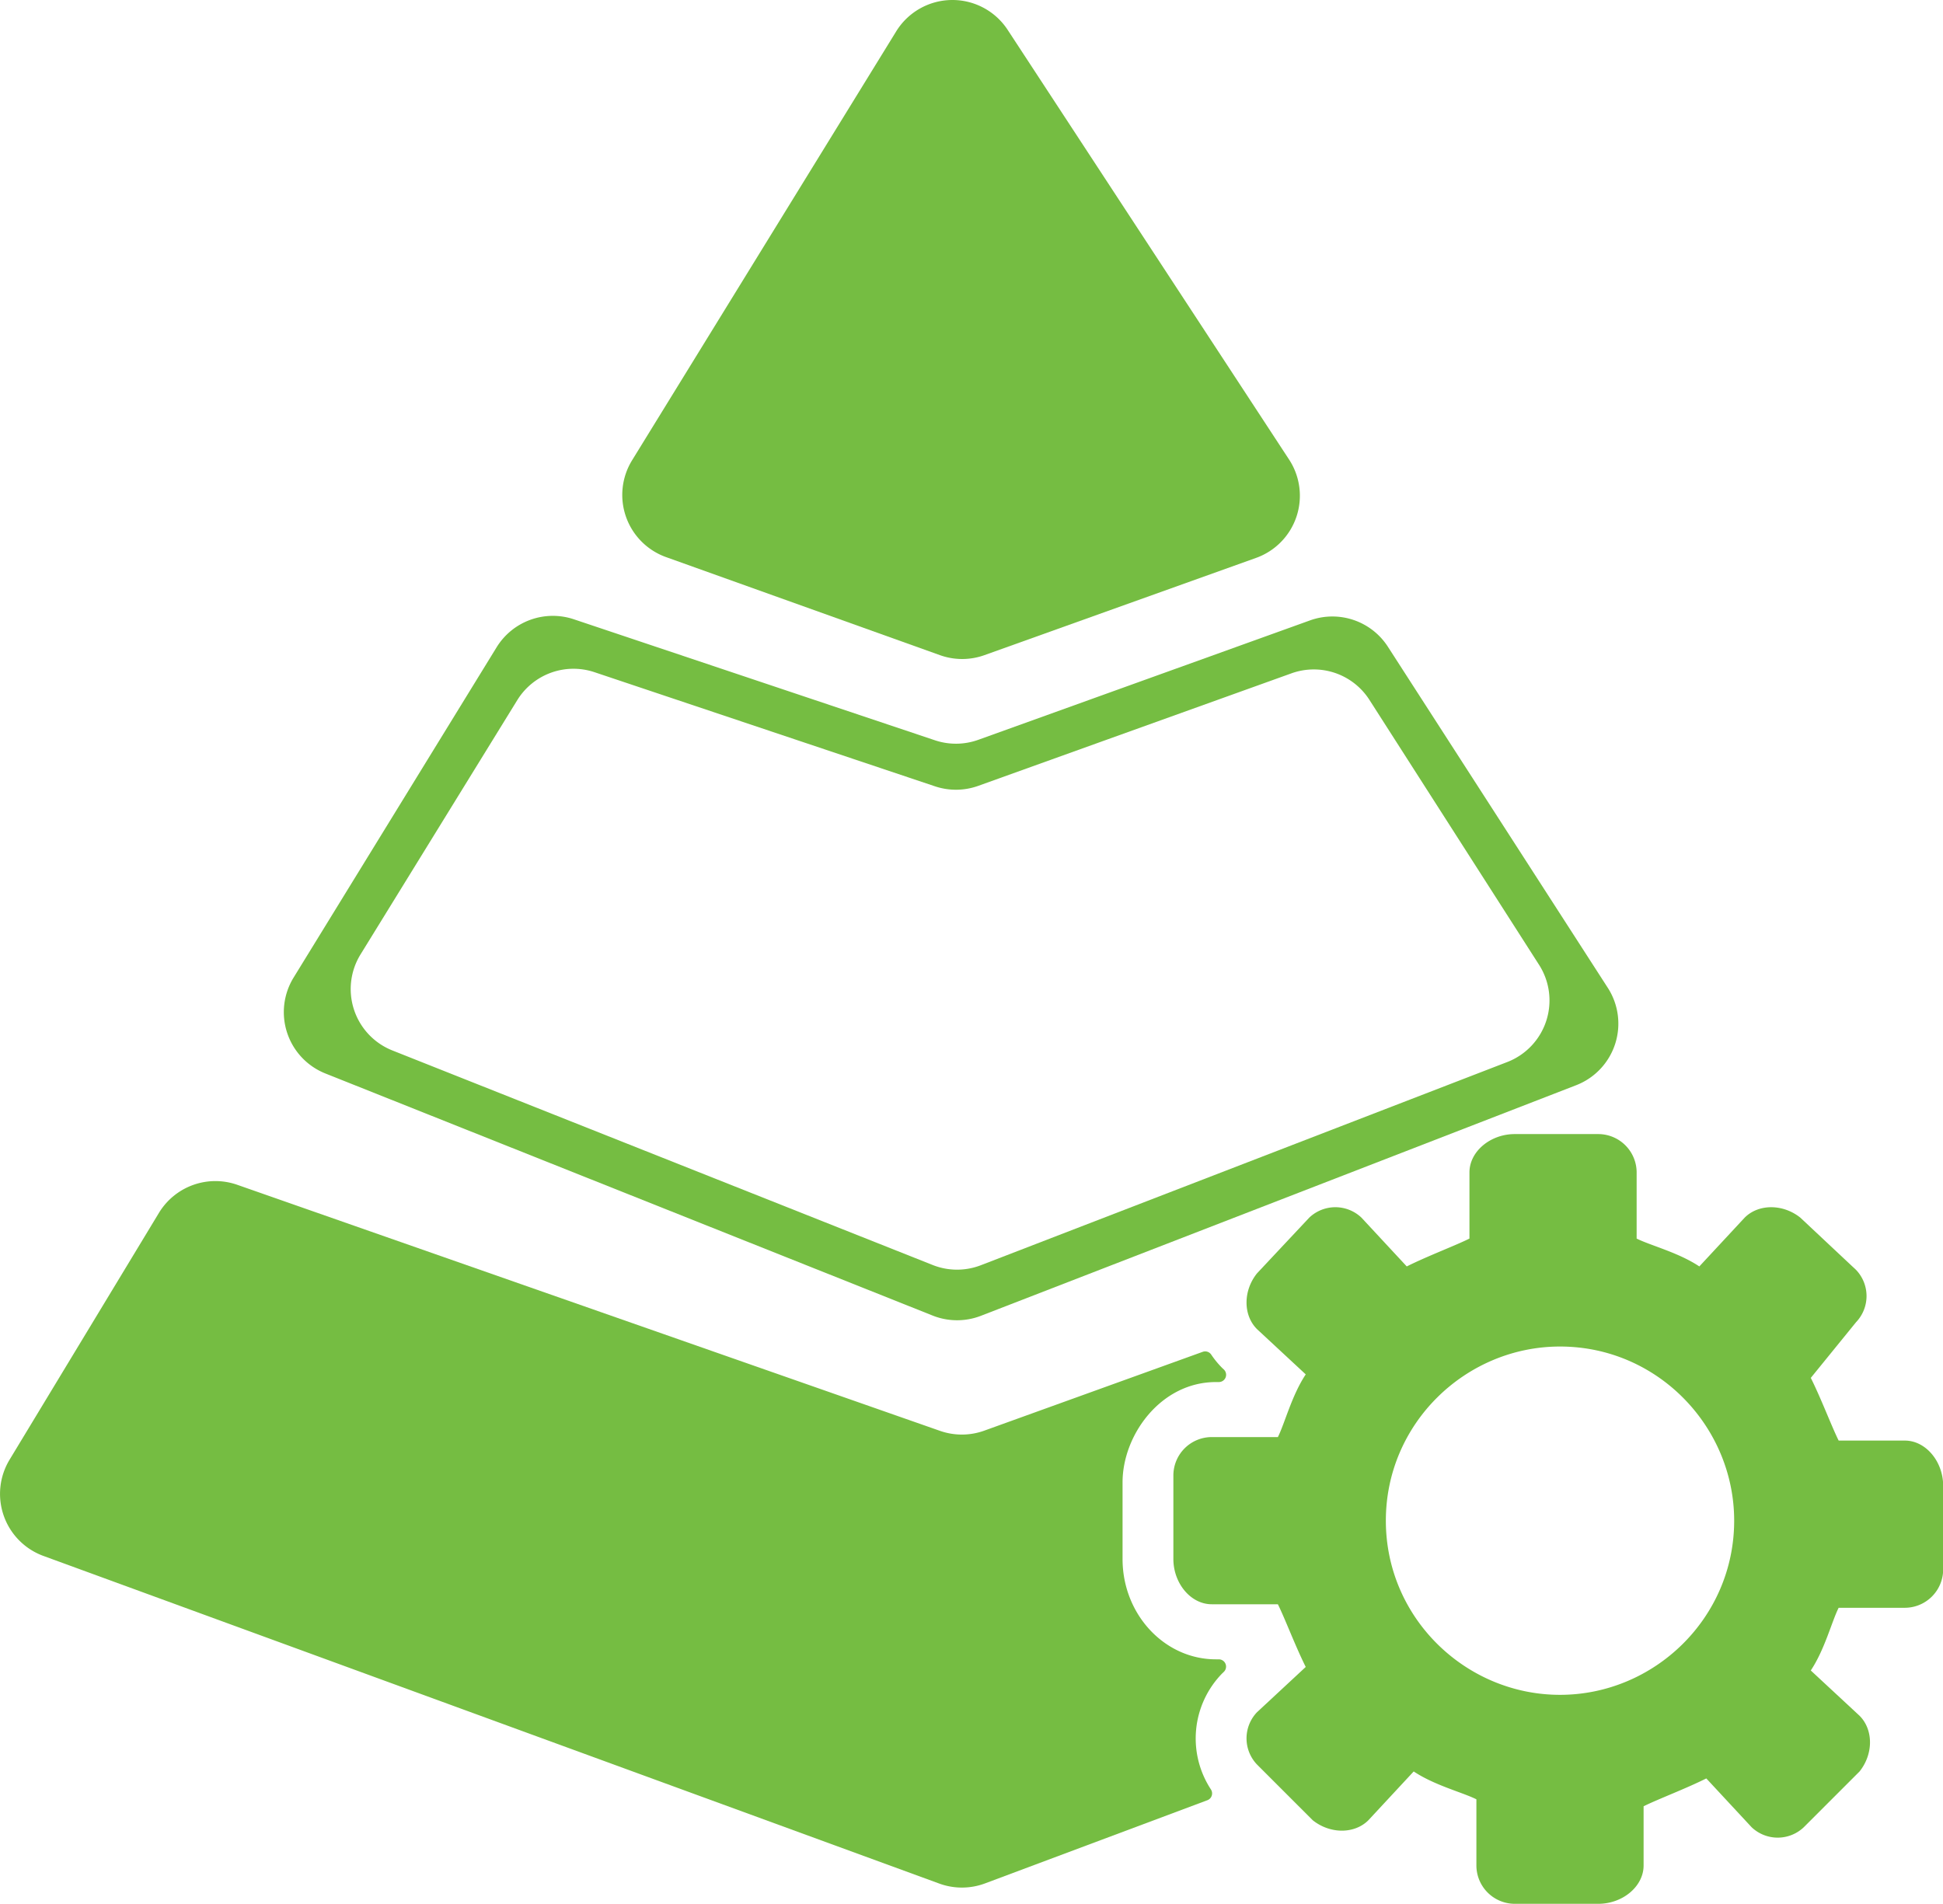 <?xml version="1.0" standalone="no"?><!DOCTYPE svg PUBLIC "-//W3C//DTD SVG 1.1//EN" "http://www.w3.org/Graphics/SVG/1.1/DTD/svg11.dtd"><svg t="1762930560814" class="icon" viewBox="0 0 1045 1024" version="1.1" xmlns="http://www.w3.org/2000/svg" p-id="46629" xmlns:xlink="http://www.w3.org/1999/xlink" width="204.102" height="200"><path d="M693.306 247.172L541.95 16.062a35.523 35.523 0 0 0-59.969 0.839l-142.033 230.677a35.526 35.526 0 0 0 18.277 52.071l147.289 52.733a35.517 35.517 0 0 0 23.949 0l146.094-52.304a35.525 35.525 0 0 0 17.75-52.906z" p-id="46630" fill="#75bd42"></path><path d="M657.375 900.035l0.789-0.755a3.912 3.912 0 0 0-2.662-6.778h-1.549c-27.685 0-50.21-24.206-50.21-53.959v-41.221c0-25.521 20.62-53.957 50.21-53.957h1.575a3.912 3.912 0 0 0 2.667-6.773l-0.821-0.764a48.272 48.272 0 0 1-5.942-7.225 3.903 3.903 0 0 0-4.563-1.501l-117.497 42.4a35.525 35.525 0 0 1-23.798 0.112L127.595 637.264a35.526 35.526 0 0 0-42.134 15.136L5.146 785.131a35.525 35.525 0 0 0 18.191 51.751l481.815 176.225a35.526 35.526 0 0 0 24.65-0.092l119.568-44.734a3.911 3.911 0 0 0 1.88-5.825 50.06 50.06 0 0 1 6.125-62.421z" p-id="46631" fill="#75bd42"></path><path d="M1024.482 774.842h-35.595c-3.746-7.493-9.366-22.481-14.984-33.721l24.353-29.968a20.374 20.374 0 0 0 0-28.102l-29.97-28.106c-9.367-7.493-22.481-7.493-29.968 0l-24.365 26.227c-11.24-7.493-26.228-11.239-33.721-14.984v-35.596a20.668 20.668 0 0 0-20.611-20.607h-44.952c-13.114 0-24.353 9.367-24.353 20.607v35.594c-7.493 3.747-22.481 9.367-33.721 14.984l-24.353-26.227a20.374 20.374 0 0 0-28.102 0l-28.099 29.968c-7.493 9.367-7.493 22.481 0 29.974l26.227 24.353c-7.493 11.24-11.24 26.228-14.984 33.721h-35.603a20.668 20.668 0 0 0-20.607 20.606v44.962c0 13.113 9.367 24.353 20.607 24.353h35.594c3.747 7.493 9.367 22.481 14.984 33.721l-26.222 24.362a20.373 20.373 0 0 0 0 28.101l29.968 29.968c9.368 7.493 22.481 7.493 29.968 0l24.353-26.227c11.24 7.493 26.228 11.239 33.721 14.984v35.595a20.668 20.668 0 0 0 20.622 20.615h44.952c13.114 0 24.353-9.367 24.353-20.606v-31.848c7.493-3.747 22.482-9.367 33.721-14.984l24.353 26.227a20.374 20.374 0 0 0 28.102 0l29.968-29.968c7.493-9.367 7.493-22.481 0-29.968l-26.227-24.353c7.493-11.24 11.24-26.228 14.984-33.721h35.606a20.668 20.668 0 0 0 20.612-20.622v-44.961c0-13.114-9.372-24.353-20.612-24.353zM839.019 911.598c-50.582 0-93.67-41.215-93.67-93.669s43.088-93.672 93.67-93.672c52.453 0 93.667 43.088 93.667 93.669 0 52.458-43.087 93.672-93.667 93.672z" p-id="46632" fill="#75bd42"></path><path d="M501.575 707.594l-326.557-130.197a35.525 35.525 0 0 1-17.109-51.6l109.169-177.622a35.523 35.523 0 0 1 41.552-15.082l194.215 65.082a35.517 35.517 0 0 0 23.32-0.258l178.4-64.226a35.525 35.525 0 0 1 41.891 14.177l118.267 183.453a35.525 35.525 0 0 1-17.024 52.381l-320.133 124.027a35.535 35.535 0 0 1-25.99-0.135zM211.04 565.009l290.578 115.394a35.531 35.531 0 0 0 25.905 0.126l283.106-109.288a35.523 35.523 0 0 0 17.125-52.295L736.518 376.442a35.525 35.525 0 0 0-41.93-14.278l-168.436 60.516a35.521 35.521 0 0 1-23.302 0.252l-183.12-61.383a35.525 35.525 0 0 0-41.532 15.043l-84.293 136.754a35.525 35.525 0 0 0 17.135 51.661z m-39.34-15.622" p-id="46633" fill="#75bd42"></path></svg>